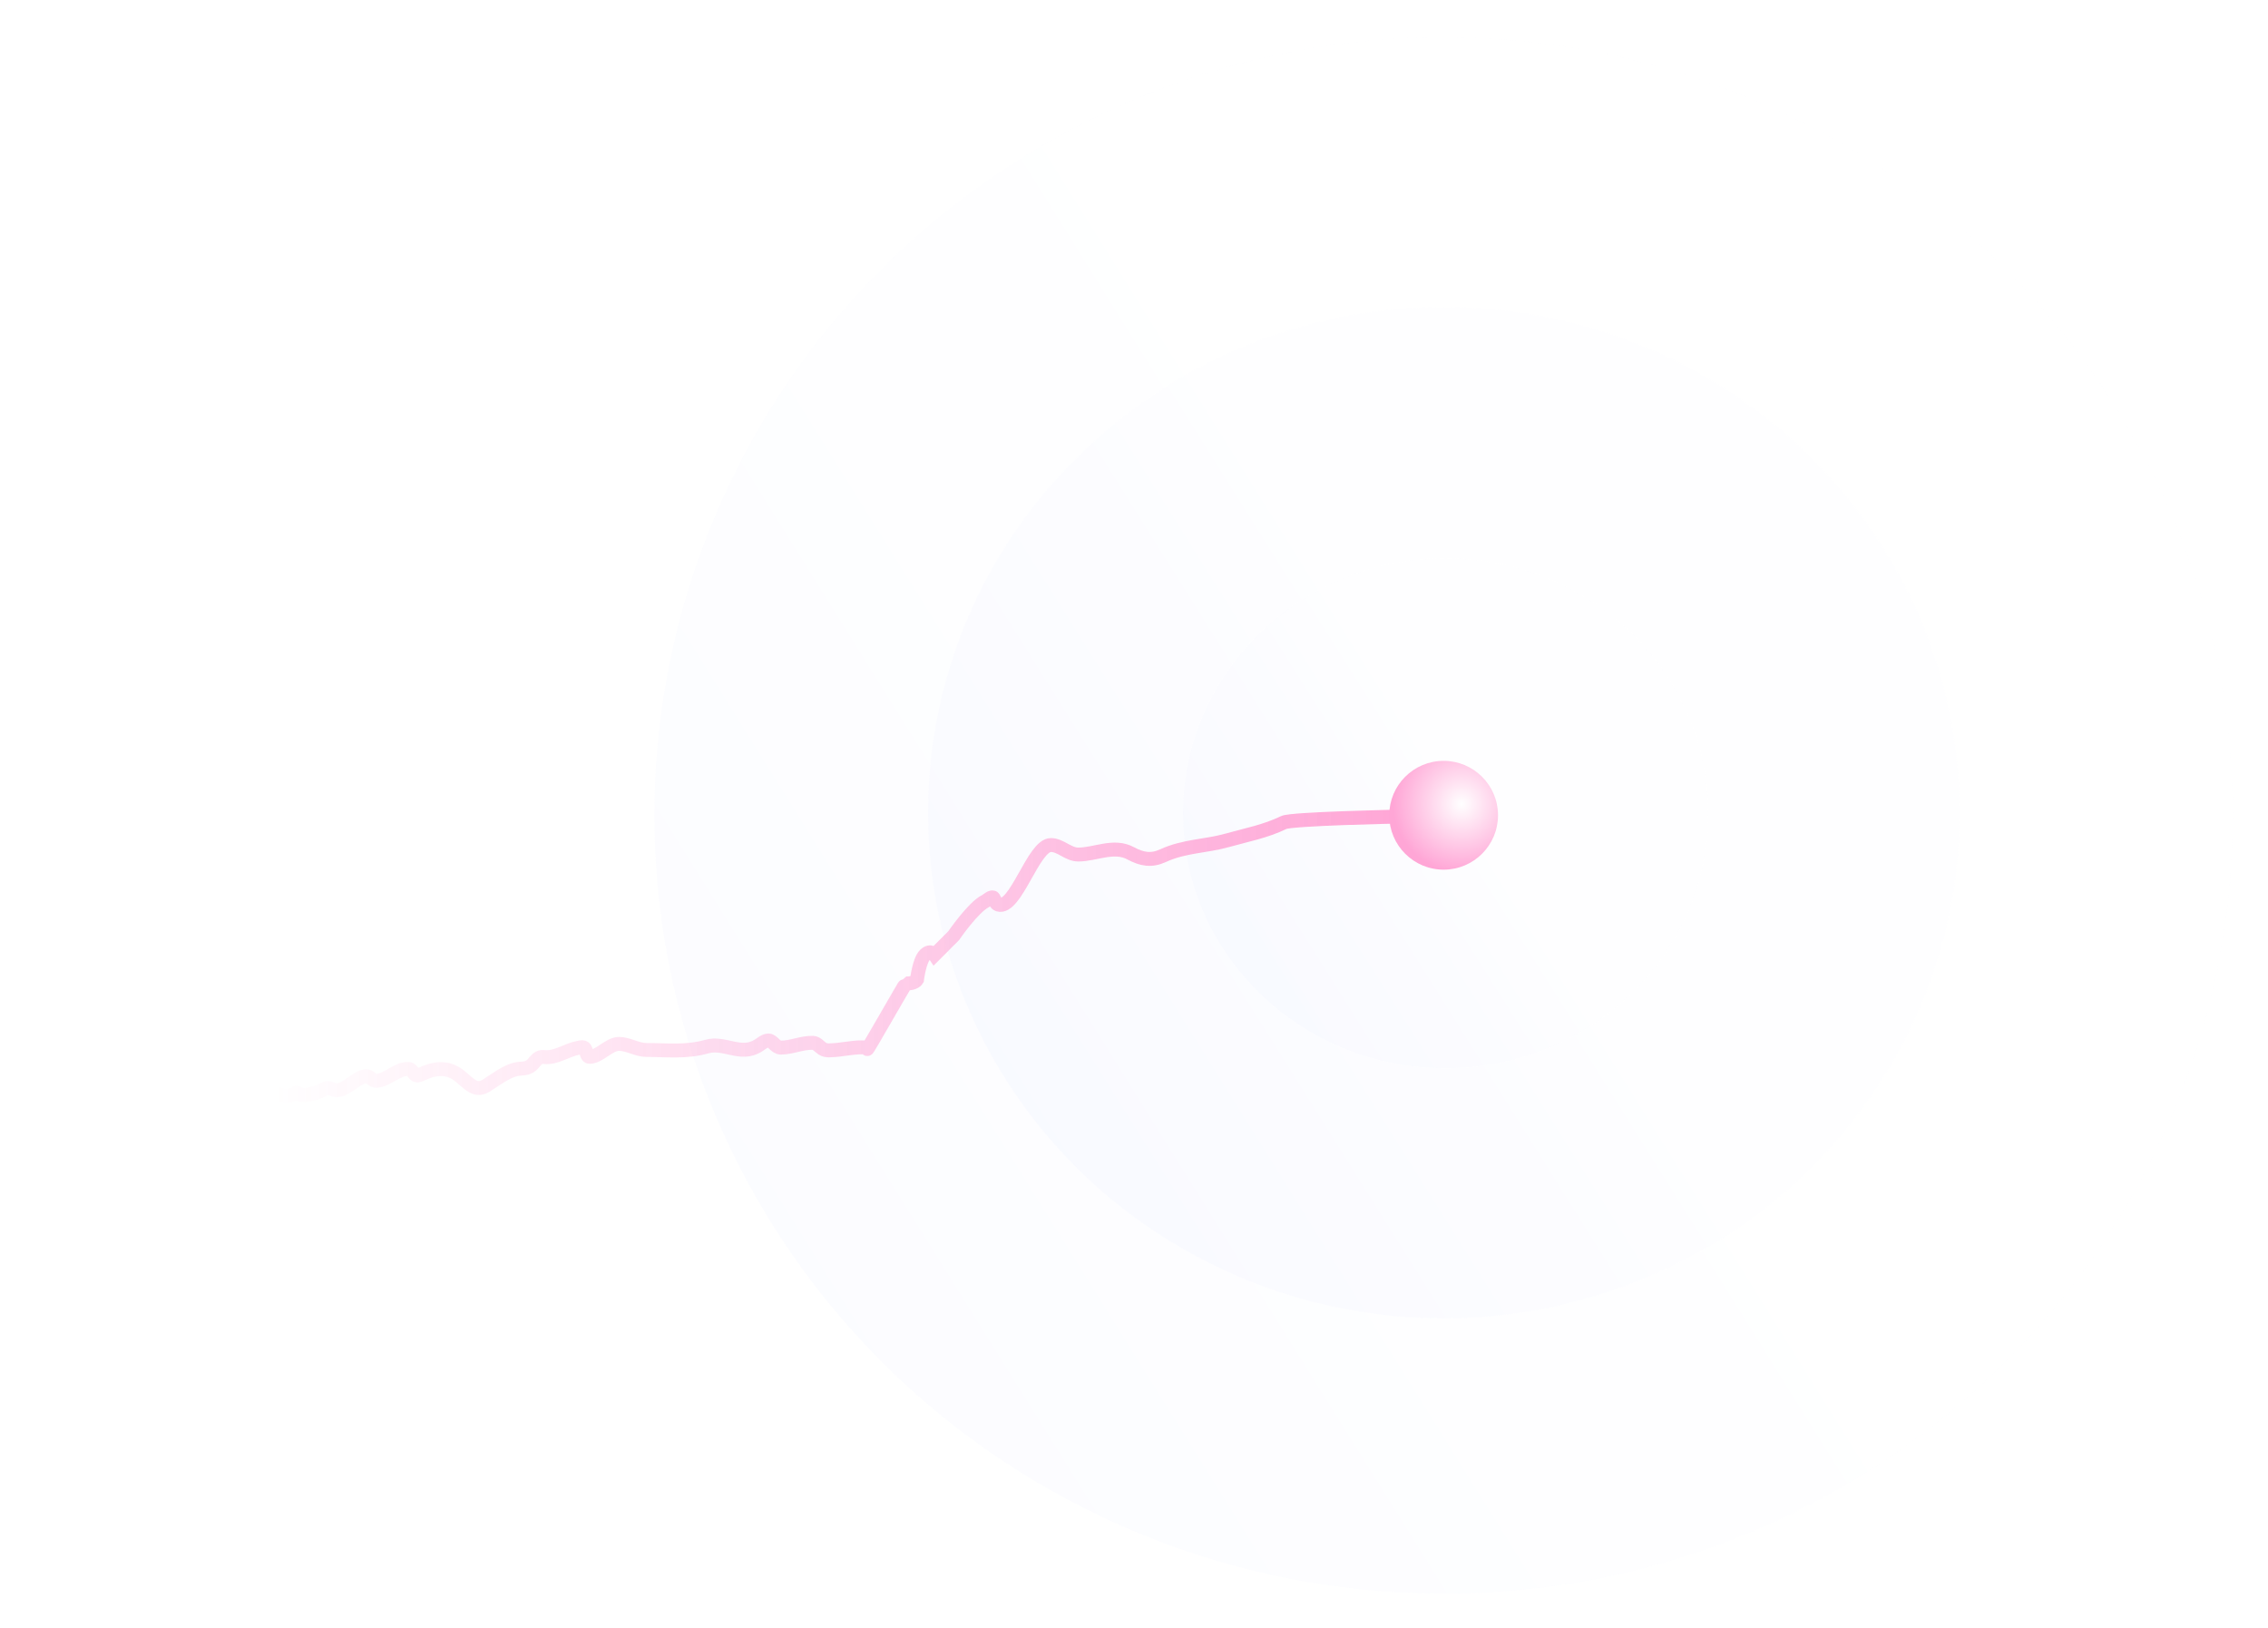 <svg width="489" height="351" viewBox="0 0 489 351" fill="none" xmlns="http://www.w3.org/2000/svg">
<g opacity="0.44">
<g opacity="0.14" filter="url(#filter0_f_8375_68753)">
<ellipse cx="311.28" cy="175.742" rx="170.173" ry="167.742" fill="url(#paint0_linear_8375_68753)"/>
<ellipse cx="311.28" cy="175.742" rx="170.173" ry="167.742" fill="white" fill-opacity="0.1"/>
</g>
<g opacity="0.14" filter="url(#filter1_f_8375_68753)">
<ellipse cx="311.31" cy="175.17" rx="111.197" ry="108.973" fill="url(#paint1_linear_8375_68753)"/>
<ellipse cx="311.31" cy="175.17" rx="111.197" ry="108.973" fill="white" fill-opacity="0.1"/>
</g>
<g opacity="0.14">
<ellipse cx="311.685" cy="175.295" rx="56.61" ry="54.945" fill="url(#paint2_linear_8375_68753)"/>
<ellipse cx="311.685" cy="175.295" rx="56.61" ry="54.945" fill="white" fill-opacity="0.1"/>
</g>
<path d="M2 242.183C2.889 242.376 2.753 242.667 3.631 241.415C4.456 240.238 5.032 239.524 6.111 239.623C6.82 239.688 7.447 241.479 8.166 241.927C9.037 242.468 9.96 241.966 10.826 242.154C11.488 242.298 12.988 242.471 13.387 241.159C14.084 238.863 13.379 242.098 14.039 241.557C14.899 240.852 14.977 239.373 16.095 239.652C16.873 239.845 17.307 242.638 17.726 242.638C18.189 242.638 19.148 239.684 19.553 240.249C20.322 241.32 20.468 241.189 21.446 240.533C21.825 240.279 23.062 238.767 23.436 239.908C23.832 241.116 25.074 242.573 25.916 242.154C26.572 241.827 26.616 239.706 27.547 241.159C28.483 242.618 29.178 242.259 30.124 241.159C31.392 239.686 31.276 240.465 32.408 241.386C33.943 242.635 35.288 240.239 36.536 239.111C37.882 237.895 40.111 235.635 41.707 236.666C42.594 237.238 42.788 239.623 43.844 239.623C45.637 239.623 47.022 236.478 48.852 236.154C50.131 235.927 51.287 237.941 52.376 238.827C53.24 239.53 54.417 238.57 55.215 237.974C56.799 236.79 58.367 234.809 60.157 235.784C61.257 236.383 62.733 236.286 63.779 235.557C64.066 235.356 64.707 236.04 65.133 236.04C66.33 236.04 67.323 235.8 68.494 235.414C69.972 234.928 70.349 234.074 71.609 234.76C73.857 235.985 76.548 232.284 78.771 231.974C79.766 231.835 80.246 233.01 81.12 232.969C83.541 232.855 85.705 230.255 88.102 230.41C89.142 230.477 89.182 232.344 90.582 231.661C93.417 230.277 96.414 229.705 99.179 231.974C101.176 233.612 102.541 235.442 104.84 233.993C106.847 232.727 108.948 231.093 111.072 230.523C112.594 230.115 113.722 230.715 115.069 229.101C116.076 227.894 116.466 227.764 117.401 227.85C119.951 228.084 122.167 226.317 124.661 225.86C125.147 225.77 126.006 225.426 126.276 226.315C126.477 226.977 126.592 227.793 127.108 227.793C129.259 227.793 131.267 225.006 133.486 225.006C135.443 225.006 137.359 226.315 139.359 226.315C143.802 226.315 147.917 226.859 152.443 225.575C156.176 224.516 159.711 227.725 163.438 225.405C164.196 224.933 164.892 224.267 165.705 224.267C166.559 224.267 167.227 225.803 168.365 225.803C170.696 225.803 172.922 224.702 175.249 224.779C176.102 224.807 176.547 225.517 177.304 226.03C178.178 226.622 179.326 226.337 180.241 226.315C181.076 226.294 186.995 225.189 186.995 226.115C186.995 226.449 195.18 211.959 195.334 211.967C197.19 212.068 197.712 211.17 197.712 211.17C197.712 211.17 198.203 207.005 199.444 205.802C200.686 204.599 201.5 205.802 201.5 205.802L205.61 201.692C205.61 201.692 209.83 195.53 212.509 194.217C212.815 194.066 213.903 193.037 214.238 193.563C214.631 194.18 214.625 194.787 215.249 194.985C218.987 196.169 222.805 182.142 226.571 182.142C228.691 182.142 230.302 184.19 232.476 184.19C236.2 184.19 240.147 181.959 243.798 183.934C246.2 185.234 248.266 185.583 250.731 184.446C255.336 182.321 259.95 182.444 264.646 181.119C268.788 179.95 272.781 179.233 276.816 177.28C278.432 176.497 300.942 176 302.685 176" stroke="url(#paint3_linear_8375_68753)" stroke-width="3" stroke-linecap="round"/>
<g filter="url(#filter2_d_8375_68753)">
<circle cx="311.257" cy="175.725" r="11.727" fill="url(#paint4_radial_8375_68753)"/>
</g>
</g>
<defs>
<filter id="filter0_f_8375_68753" x="133.791" y="0.684" width="354.978" height="350.116" filterUnits="userSpaceOnUse" color-interpolation-filters="sRGB">
<feFlood flood-opacity="0" result="BackgroundImageFix"/>
<feBlend mode="normal" in="SourceGraphic" in2="BackgroundImageFix" result="shape"/>
<feGaussianBlur stdDeviation="3.658" result="effect1_foregroundBlur_8375_68753"/>
</filter>
<filter id="filter1_f_8375_68753" x="197.674" y="63.758" width="227.272" height="222.824" filterUnits="userSpaceOnUse" color-interpolation-filters="sRGB">
<feFlood flood-opacity="0" result="BackgroundImageFix"/>
<feBlend mode="normal" in="SourceGraphic" in2="BackgroundImageFix" result="shape"/>
<feGaussianBlur stdDeviation="1.219" result="effect1_foregroundBlur_8375_68753"/>
</filter>
<filter id="filter2_d_8375_68753" x="263.539" y="128.007" width="95.435" height="95.435" filterUnits="userSpaceOnUse" color-interpolation-filters="sRGB">
<feFlood flood-opacity="0" result="BackgroundImageFix"/>
<feColorMatrix in="SourceAlpha" type="matrix" values="0 0 0 0 0 0 0 0 0 0 0 0 0 0 0 0 0 0 127 0" result="hardAlpha"/>
<feOffset/>
<feGaussianBlur stdDeviation="17.996"/>
<feComposite in2="hardAlpha" operator="out"/>
<feColorMatrix type="matrix" values="0 0 0 0 0.855 0 0 0 0 0.725 0 0 0 0 0.949 0 0 0 1 0"/>
<feBlend mode="normal" in2="BackgroundImageFix" result="effect1_dropShadow_8375_68753"/>
<feBlend mode="normal" in="SourceGraphic" in2="effect1_dropShadow_8375_68753" result="shape"/>
</filter>
<linearGradient id="paint0_linear_8375_68753" x1="554.633" y1="-56.622" x2="-51.37" y2="321.533" gradientUnits="userSpaceOnUse">
<stop stop-color="white"/>
<stop offset="0.443" stop-color="#F7F8FF"/>
<stop offset="1" stop-color="#7084FF"/>
</linearGradient>
<linearGradient id="paint1_linear_8375_68753" x1="470.325" y1="24.215" x2="75.634" y2="271.944" gradientUnits="userSpaceOnUse">
<stop stop-color="white"/>
<stop offset="0.443" stop-color="#F7F8FF"/>
<stop offset="1" stop-color="#7084FF"/>
</linearGradient>
<linearGradient id="paint2_linear_8375_68753" x1="392.638" y1="99.183" x2="192.805" y2="225.826" gradientUnits="userSpaceOnUse">
<stop stop-color="white"/>
<stop offset="0.443" stop-color="#F7F8FF"/>
<stop offset="1" stop-color="#7084FF"/>
</linearGradient>
<linearGradient id="paint3_linear_8375_68753" x1="2" y1="209.319" x2="302.685" y2="209.319" gradientUnits="userSpaceOnUse">
<stop offset="0.189" stop-color="#FF35A2" stop-opacity="0"/>
<stop offset="1" stop-color="#FF35A2"/>
</linearGradient>
<radialGradient id="paint4_radial_8375_68753" cx="0" cy="0" r="1" gradientUnits="userSpaceOnUse" gradientTransform="translate(315.113 173.284) rotate(105.227) scale(14.683)">
<stop stop-color="white"/>
<stop offset="1" stop-color="#FF35A2"/>
</radialGradient>
</defs>
</svg>
